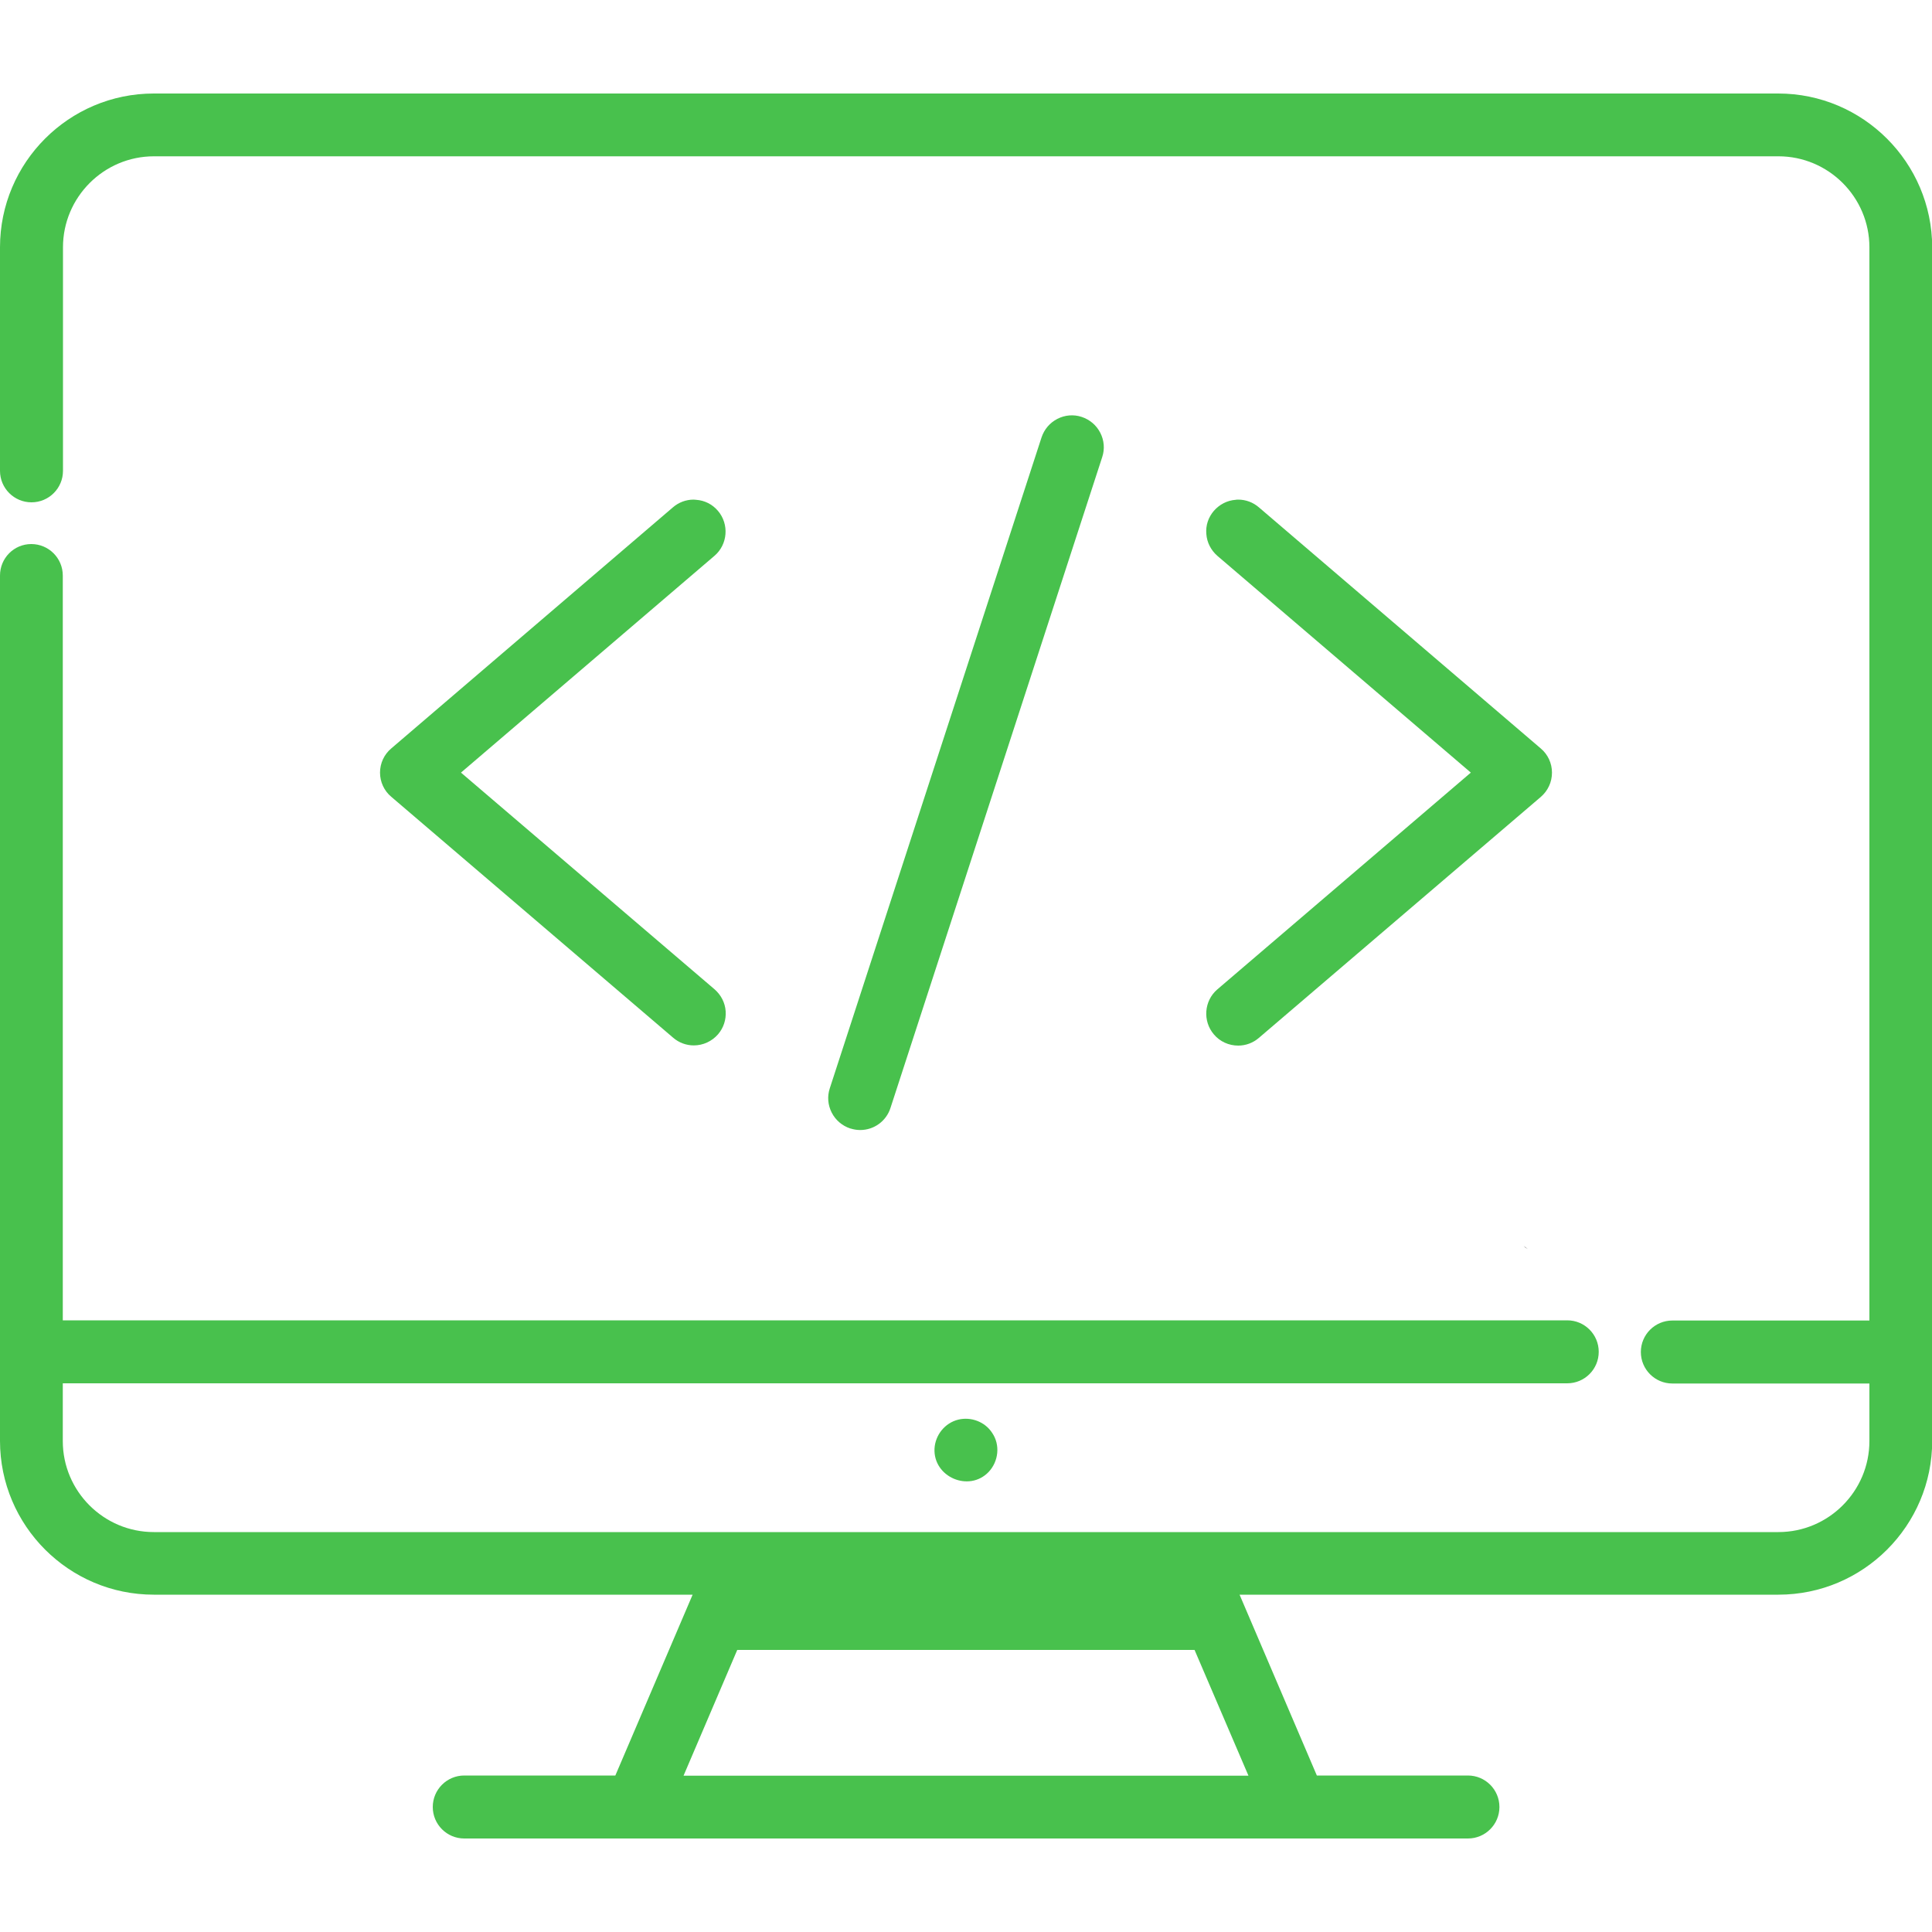 <?xml version="1.0" encoding="utf-8"?>
<!-- Generator: Adobe Illustrator 19.2.1, SVG Export Plug-In . SVG Version: 6.00 Build 0)  -->
<svg version="1.1" id="Capa_1" xmlns="http://www.w3.org/2000/svg" xmlns:xlink="http://www.w3.org/1999/xlink" x="0px" y="0px"
	 viewBox="0 0 1000 1000" style="enable-background:new 0 0 1000 1000;" xml:space="preserve">
<style type="text/css">
	.st0{fill:#48C14D;}
</style>
<g>
	<g>
		<path fill="#48C14D" d="M920.4,48.4H79.6C35.7,48.4,0,84.1,0,128v115.7c0,9,7.3,16.3,16.3,16.3s16.3-7.3,16.3-16.3V128
			c0-25.9,21.1-47.1,47.1-47.1h840.8c25.9,0,47.1,21.1,47.1,47.1v555.5h-102c-9,0-16.3,7.3-16.3,16.3c0,9,7.3,16.3,16.3,16.3h102
			v29.8c0,25.9-21.1,47.1-47.1,47.1H79.6c-25.9,0-47.1-21.1-47.1-47.1V716h778.7c9,0,16.3-7.3,16.3-16.3c0-9-7.3-16.3-16.3-16.3
			H32.5V297.9c0-9-7.3-16.3-16.3-16.3S0,288.9,0,297.9v447.9c0,43.9,35.7,79.6,79.6,79.6h278.9l-40,93.6h-78.2
			c-9,0-16.3,7.3-16.3,16.3s7.3,16.3,16.3,16.3h519.5c9,0,16.3-7.3,16.3-16.3s-7.3-16.3-16.3-16.3h-78.2l-40-93.6h278.9
			c43.9,0,79.6-35.7,79.6-79.6V128C1000,84.1,964.3,48.4,920.4,48.4z M646.2,919.1H353.8l27.8-65.1h236.7L646.2,919.1z"/>
	</g>
</g>
<g>
	<g>
		<path class="st0" d="M513.5,741.6c-3.7-5.7-10.9-8.4-17.5-6.8c-6.9,1.7-11.9,7.9-12.3,15c-0.7,14.7,17.8,22.7,28,12.1
			C516.9,756.4,517.8,747.8,513.5,741.6z"/>
	</g>
</g>
<path d="M788.6,644.9c0.6,0.6,1.3,1.1,2.1,1.6C790,645.9,789.3,645.4,788.6,644.9z"/>
<path d="M211.3,645c-0.6,0.5-1.3,1-1.9,1.4C210,646,210.7,645.5,211.3,645z"/>
<path class="st0" d="M803.3,399.9c0-4.8-2.1-9.4-5.8-12.5L651.6,262.6c-3-2.6-6.8-4-10.7-4c-0.4,0-0.9,0-1.3,0.1
	c-4.4,0.3-8.4,2.4-11.3,5.7c-2.9,3.4-4.3,7.6-3.9,12c0.3,4.4,2.4,8.4,5.7,11.3l131.2,112.2L630.1,512.1c-6.9,5.9-7.7,16.4-1.8,23.3
	c3.1,3.7,7.7,5.8,12.6,5.8c3.9,0,7.7-1.4,10.7-4l145.9-124.7C801.2,409.3,803.3,404.8,803.3,399.9z"/>
<path class="st0" d="M375.6,523.4c-0.3-4.4-2.4-8.4-5.7-11.3L238.6,399.9l131.2-112.2c6.9-5.9,7.7-16.4,1.8-23.3
	c-2.9-3.4-6.9-5.4-11.3-5.7c-0.4,0-0.9-0.1-1.3-0.1c-3.9,0-7.7,1.4-10.7,4L202.5,387.4c-3.7,3.1-5.8,7.7-5.8,12.5
	c0,4.8,2.1,9.4,5.8,12.5l145.9,124.7c3,2.6,6.8,4,10.7,4c4.8,0,9.4-2.1,12.6-5.8C374.5,532,375.9,527.8,375.6,523.4z"/>
<path class="st0" d="M570.5,236.6c1.4-4.2,1-8.7-1-12.6c-2-3.9-5.4-6.8-9.6-8.2c-4.2-1.4-8.7-1-12.6,1c-3.9,2-6.8,5.4-8.2,9.6
	L429.5,563.3c-1.4,4.2-1,8.7,1,12.6c2,3.9,5.4,6.8,9.6,8.2l0.1,0c1.6,0.5,3.3,0.8,5,0.8c7.2,0,13.5-4.6,15.7-11.4L570.5,236.6z"/>
</svg>
